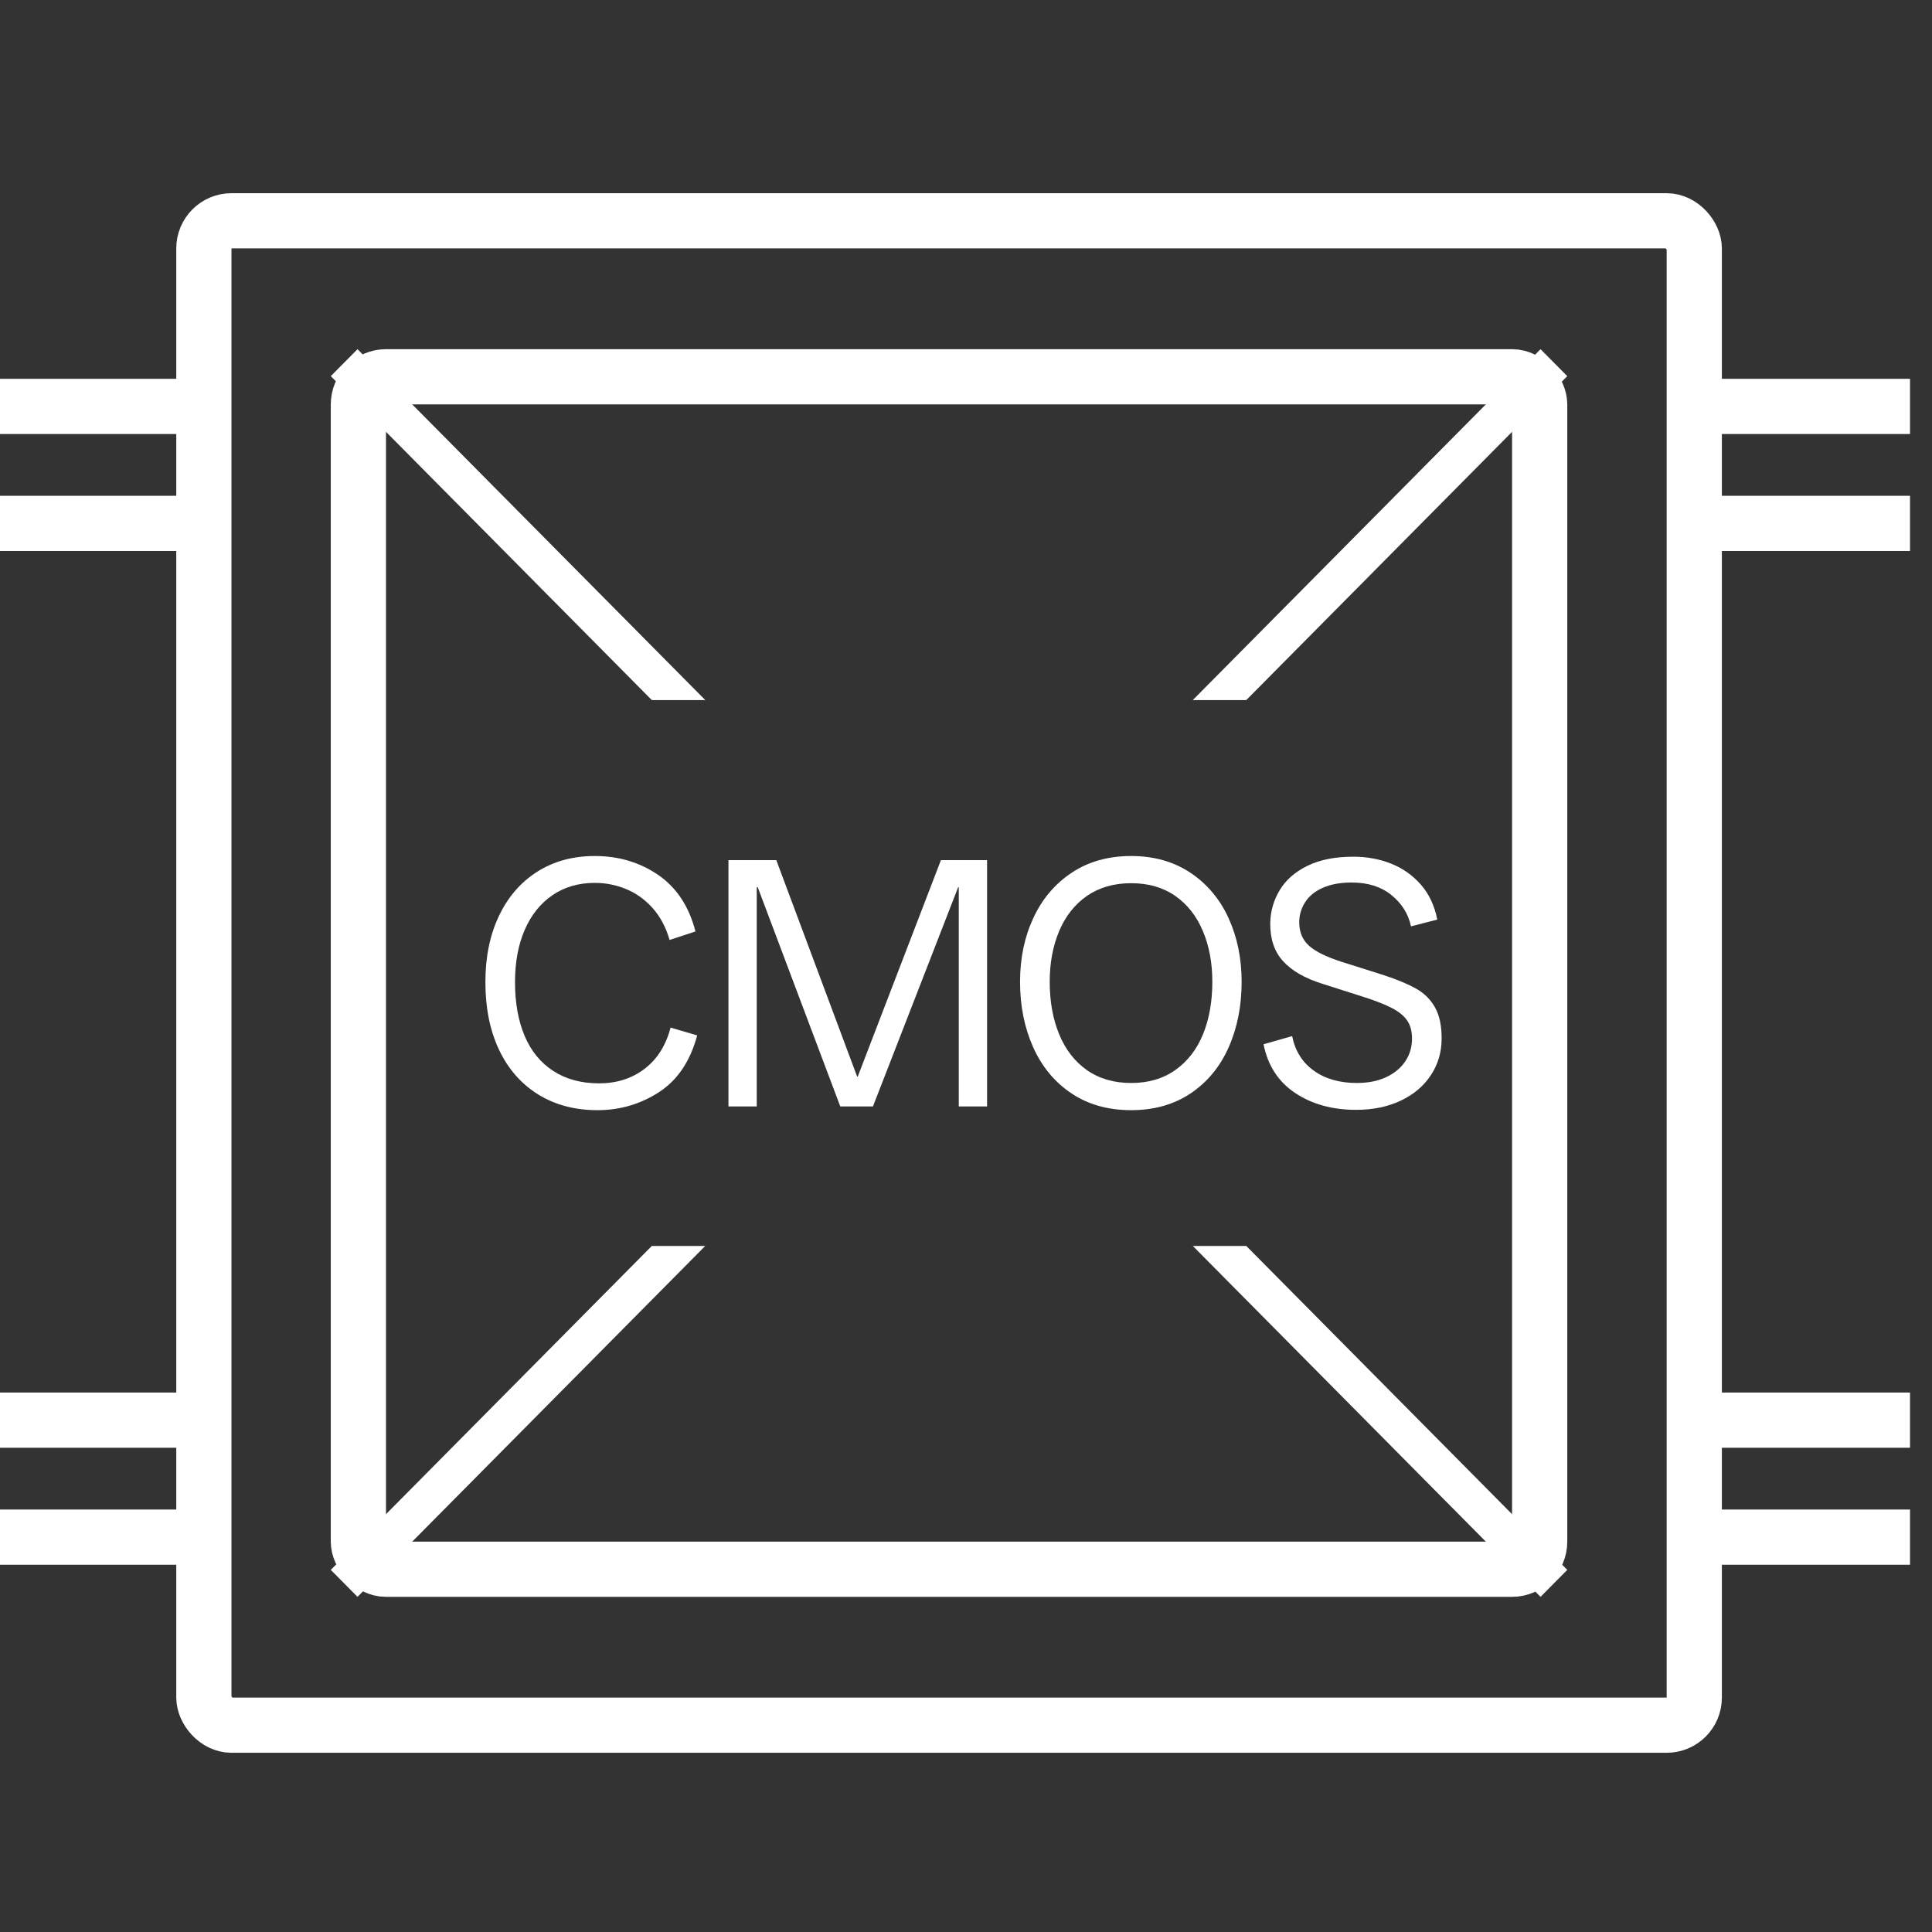 <svg width="42" height="42" viewBox="0 0 42 42" fill="none" xmlns="http://www.w3.org/2000/svg">
<rect x="0" y="0" width="42" height="42" fill="#333333" stroke="none"/>
<rect x="4.432" y="4.8" width="32.4" height="32.704" rx="0.6" stroke="white" stroke-width="1.2"/>
<rect x="7.791" y="8.191" width="25.68" height="25.923" rx="0.6" stroke="white" stroke-width="1.2"/>
<path d="M36.96 8.835H41.522" stroke="white" stroke-width="1.2"/>
<path d="M0 8.835H4.562" stroke="white" stroke-width="1.2"/>
<path d="M36.96 30.873H41.522" stroke="white" stroke-width="1.2"/>
<path d="M0 30.873H4.562" stroke="white" stroke-width="1.2"/>
<path d="M36.96 11.378H41.522" stroke="white" stroke-width="1.2"/>
<path d="M0 11.378H4.562" stroke="white" stroke-width="1.2"/>
<path d="M36.96 33.416H41.522" stroke="white" stroke-width="1.2"/>
<path d="M0 33.416H4.562" stroke="white" stroke-width="1.2"/>
<path d="M12.989 24.134C12.496 24.134 12.066 24.02 11.697 23.791C11.329 23.562 11.046 23.238 10.848 22.82C10.65 22.401 10.552 21.911 10.552 21.35C10.552 20.808 10.649 20.33 10.844 19.917C11.04 19.503 11.316 19.182 11.675 18.953C12.034 18.724 12.452 18.609 12.931 18.609C13.448 18.609 13.906 18.746 14.307 19.019C14.707 19.293 14.978 19.703 15.119 20.249L14.556 20.434C14.477 20.158 14.354 19.927 14.186 19.739C14.018 19.552 13.825 19.415 13.608 19.326C13.39 19.237 13.165 19.193 12.931 19.193C12.579 19.193 12.273 19.282 12.012 19.459C11.751 19.636 11.55 19.887 11.408 20.212C11.266 20.537 11.196 20.916 11.196 21.35C11.196 21.798 11.265 22.187 11.404 22.517C11.543 22.847 11.751 23.102 12.027 23.281C12.302 23.461 12.635 23.551 13.026 23.551C13.406 23.551 13.735 23.446 14.01 23.237C14.286 23.028 14.475 22.728 14.578 22.339L15.156 22.509C15.005 23.071 14.728 23.482 14.325 23.743C13.922 24.004 13.477 24.134 12.989 24.134Z" fill="white"/>
<path d="M15.836 24.053V18.698H16.876L18.633 23.403H18.647L20.455 18.698H21.458V24.053H20.843V19.289H20.829L18.977 24.053H18.267L16.473 19.289H16.451V24.053H15.836Z" fill="white"/>
<path fill-rule="evenodd" clip-rule="evenodd" d="M23.292 23.769C23.655 24.012 24.088 24.134 24.591 24.134C25.089 24.134 25.52 24.012 25.883 23.769C26.247 23.525 26.522 23.191 26.71 22.768C26.898 22.344 26.992 21.869 26.992 21.342C26.992 20.835 26.897 20.373 26.707 19.957C26.516 19.541 26.239 19.213 25.876 18.971C25.512 18.73 25.084 18.609 24.591 18.609C24.093 18.609 23.663 18.73 23.299 18.971C22.936 19.213 22.657 19.54 22.465 19.954C22.272 20.367 22.175 20.83 22.175 21.342C22.175 21.869 22.271 22.344 22.461 22.768C22.651 23.191 22.928 23.525 23.292 23.769ZM25.554 23.259C25.288 23.449 24.967 23.543 24.591 23.543C24.215 23.543 23.895 23.45 23.628 23.263C23.363 23.076 23.161 22.816 23.025 22.483C22.888 22.151 22.82 21.771 22.82 21.342C22.82 20.934 22.888 20.567 23.025 20.242C23.161 19.917 23.363 19.662 23.628 19.477C23.895 19.293 24.215 19.2 24.591 19.2C24.967 19.2 25.287 19.293 25.55 19.477C25.814 19.662 26.014 19.917 26.15 20.242C26.287 20.567 26.355 20.934 26.355 21.342C26.355 21.771 26.288 22.15 26.154 22.48C26.02 22.81 25.82 23.069 25.554 23.259Z" fill="white"/>
<path d="M29.481 24.127C28.964 24.127 28.522 24.005 28.156 23.761C27.79 23.517 27.561 23.164 27.468 22.701L28.09 22.524C28.154 22.844 28.31 23.094 28.559 23.274C28.808 23.453 29.12 23.543 29.496 23.543C29.744 23.543 29.959 23.5 30.14 23.414C30.32 23.328 30.458 23.212 30.553 23.067C30.649 22.922 30.696 22.758 30.696 22.576C30.696 22.418 30.661 22.288 30.59 22.184C30.519 22.081 30.407 21.99 30.253 21.911C30.1 21.832 29.884 21.748 29.605 21.66L28.749 21.387C28.368 21.268 28.083 21.105 27.893 20.895C27.702 20.686 27.61 20.409 27.614 20.064C27.619 19.808 27.688 19.571 27.819 19.352C27.951 19.132 28.151 18.956 28.42 18.823C28.688 18.691 29.022 18.624 29.422 18.624C29.715 18.624 29.988 18.674 30.242 18.775C30.496 18.876 30.712 19.029 30.89 19.233C31.068 19.438 31.187 19.69 31.245 19.991L30.674 20.138C30.616 19.867 30.474 19.641 30.25 19.459C30.025 19.276 29.737 19.185 29.386 19.185C29.137 19.185 28.927 19.224 28.756 19.3C28.585 19.376 28.457 19.481 28.372 19.614C28.287 19.747 28.244 19.892 28.244 20.05C28.244 20.261 28.315 20.431 28.456 20.559C28.598 20.687 28.839 20.805 29.181 20.914L30.067 21.194C30.369 21.293 30.61 21.393 30.788 21.494C30.966 21.595 31.102 21.731 31.198 21.904C31.293 22.076 31.34 22.3 31.34 22.576C31.34 22.871 31.262 23.137 31.106 23.373C30.95 23.61 30.732 23.794 30.451 23.927C30.17 24.06 29.847 24.127 29.481 24.127Z" fill="white"/>
<path d="M7.772 34.714L7.191 34.128L14.17 27.086H15.331L7.772 34.714ZM34.071 34.128L33.49 34.714L25.931 27.086H27.093L34.071 34.128ZM15.333 15.22H14.171L7.191 8.177L7.772 7.591L15.333 15.22ZM34.071 8.177L27.092 15.22H25.929L33.49 7.591L34.071 8.177Z" fill="white"/>
</svg>
